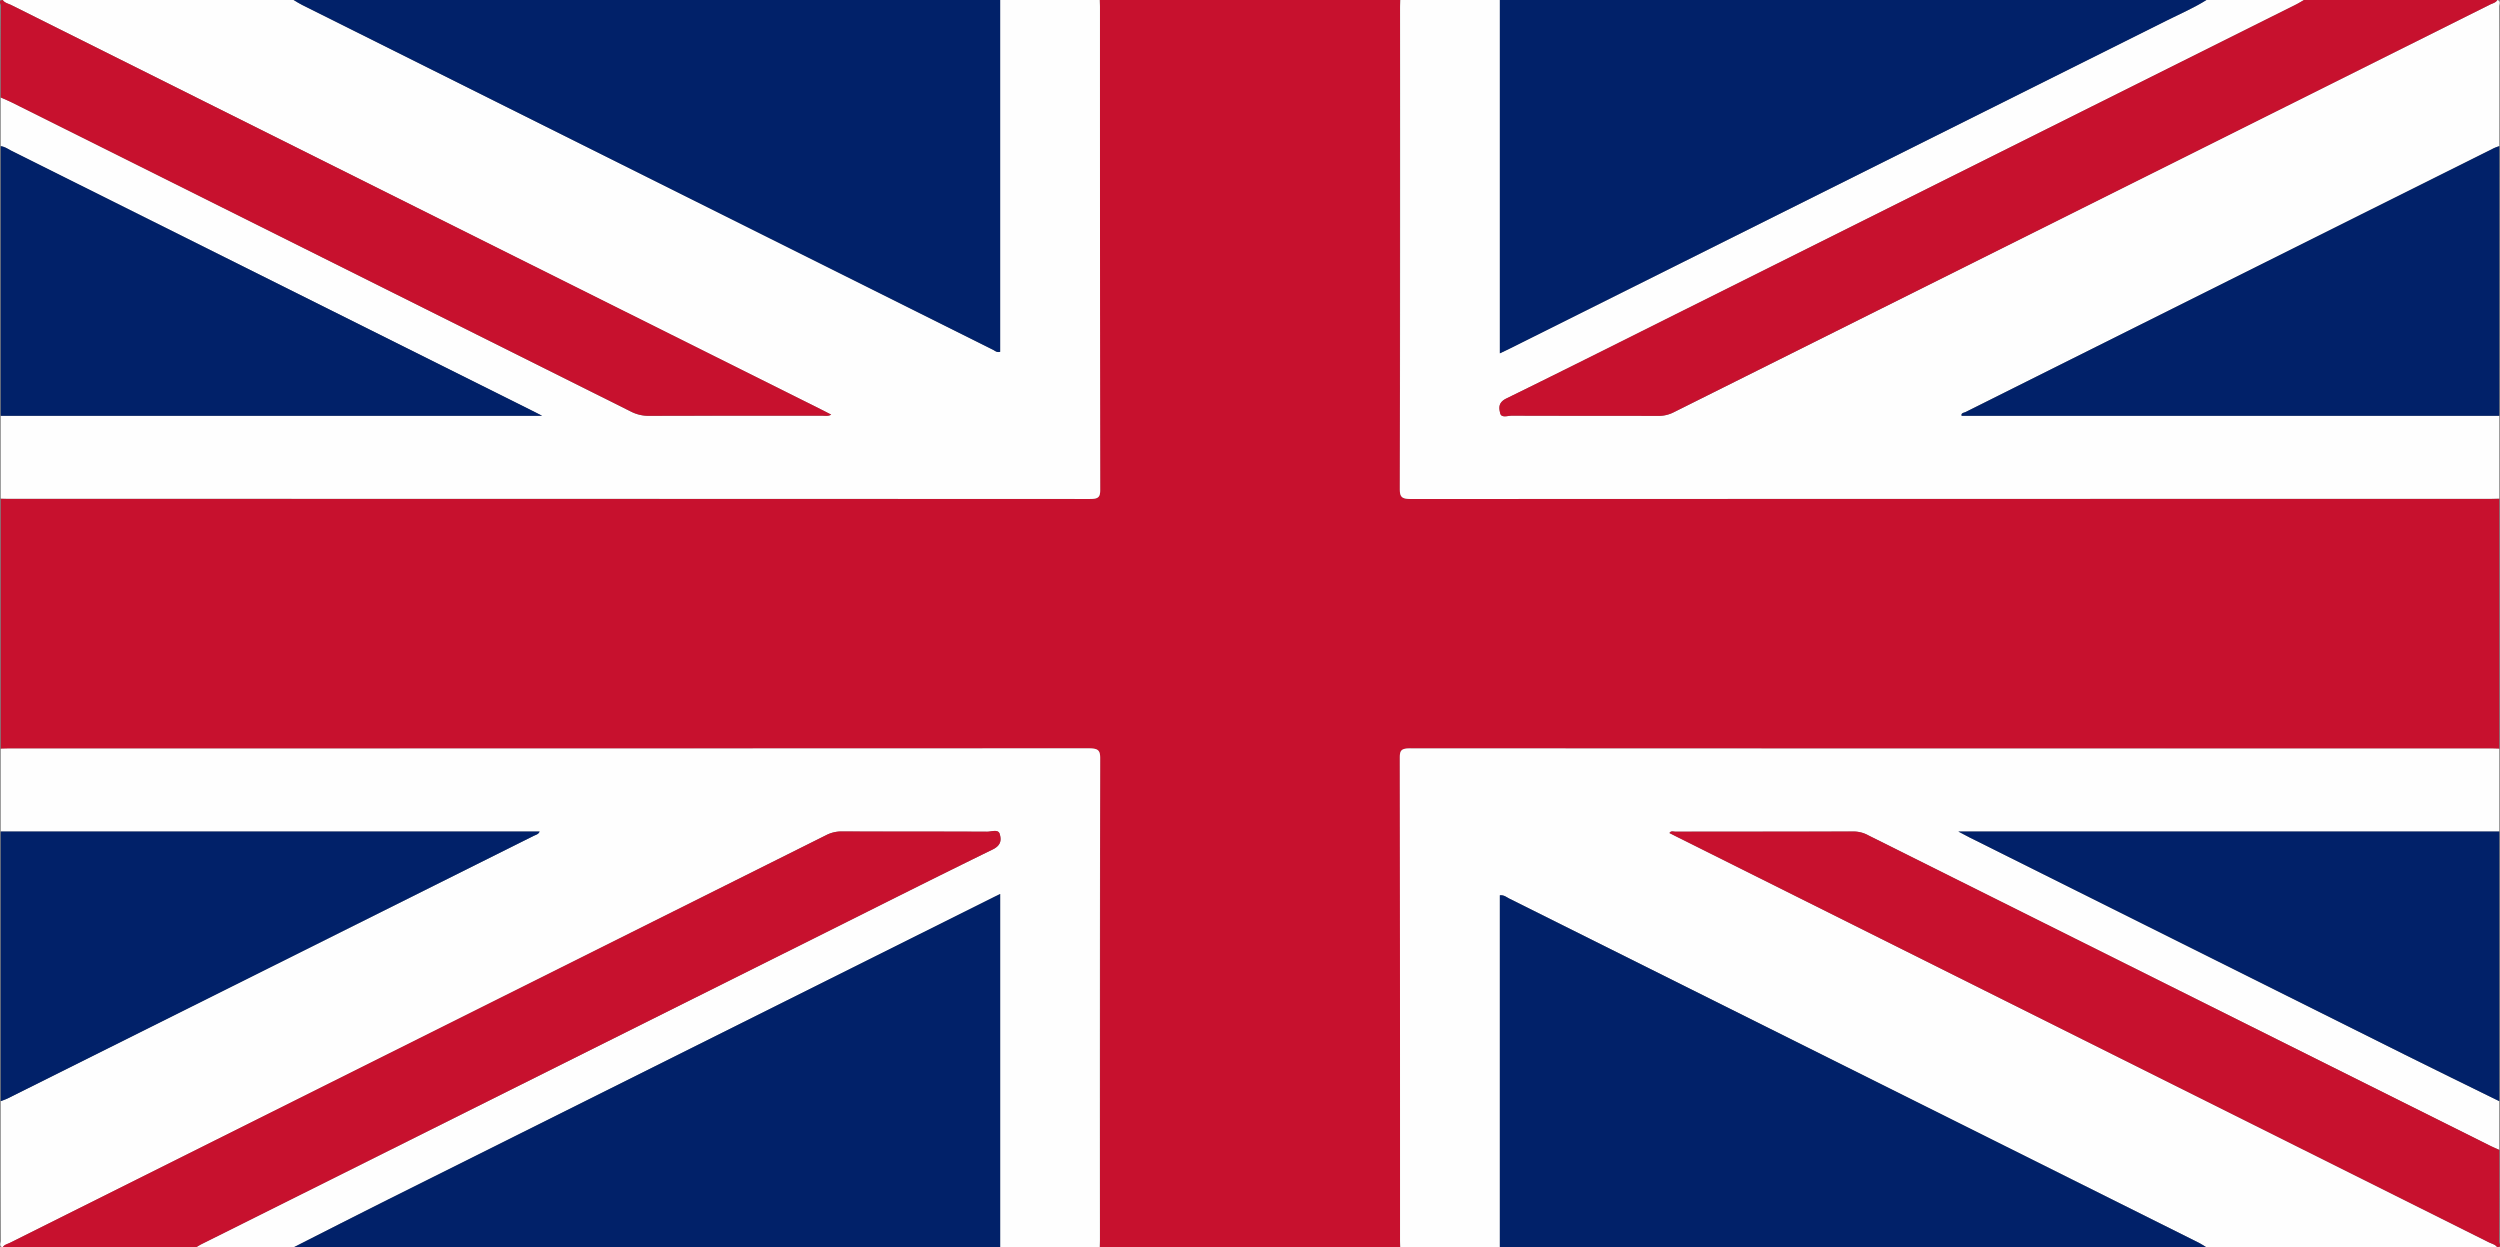 <svg id="Layer_1" data-name="Layer 1" xmlns="http://www.w3.org/2000/svg" viewBox="0 0 1498.73 747.77"><rect x="0" y="0" width="1498.73" height="747.77" fill="#808080" stroke="none"/><defs><style>.cls-1{fill:#c7112e;}.cls-2{fill:#fefefe;}.cls-3{fill:#012169;}</style></defs><path class="cls-1" d="M659.26,0H839.47c-.05,1.62-.15,3.24-.15,4.86q0,144.29-.15,288.56c0,4.79,1.5,5.73,7,5.73q323.13-.19,646.24-.12c1.94,0,3.89-.07,5.84-.12v150c-1.75-.05-3.51-.12-5.26-.12q-323.7,0-647.4-.1c-5,0-6.44.82-6.43,5.22q.27,144.76.14,289.54c0,1.45.1,2.91.15,4.37H659.26c0-1.62.15-3.24.15-4.86q0-144.28.15-288.56c0-4.79-1.5-5.73-7-5.73q-323.11.19-646.23.12c-1.95,0-3.9.07-5.85.12V298.91c1.76,0,3.51.12,5.26.12q323.7,0,647.4.1c5,0,6.44-.82,6.43-5.22q-.27-144.77-.14-289.54C659.41,2.92,659.31,1.46,659.26,0Z"/><path class="cls-2" d="M659.26,0c0,1.46.15,2.92.15,4.37q0,144.78.14,289.54c0,4.4-1.43,5.23-6.43,5.22Q329.42,299,5.72,299c-1.75,0-3.5-.07-5.26-.12V249.26H324.93c-3-1.56-4.5-2.32-6-3.06Q163,168.35,7.09,90.53C5,89.47,3.07,88,.46,87.63V58.42C2.85,59.5,5.28,60.5,7.6,61.66q185.3,92.51,370.56,185.06a23.32,23.32,0,0,0,10.92,2.61c34.5-.13,69-.06,103.52-.1,1.76,0,3.72.51,5.7-.62-2.23-1.15-4-2.1-5.87-3Q249.55,124.32,6.68,3c-1.77-.88-4-1.32-5-3H176c1.73,1,3.4,2.07,5.2,3Q388.36,106.43,595.56,209.83c1.08.54,2,1.6,4,1.09V0Z"/><path class="cls-2" d="M839.47,747.77c-.05-1.46-.15-2.92-.15-4.37q0-144.78-.14-289.54c0-4.4,1.43-5.23,6.43-5.22q323.7.17,647.4.1c1.75,0,3.51.07,5.26.12v49.65H1174c3.28,1.72,5,2.66,6.75,3.54q130.4,65.09,260.82,130.16c18.83,9.39,37.77,18.62,56.67,27.93v29.21c-1.87-.85-3.77-1.65-5.6-2.56q-186.32-93-372.6-186a18.35,18.35,0,0,0-8.66-2.32c-35.68.1-71.36.05-107,.1-1.15,0-2.72-.71-3.58.82,1.7.86,3.36,1.71,5,2.54q243.12,121.41,486.23,242.82c1.77.88,4,1.32,5,3H1322.74c-1.54-.93-3-2-4.64-2.77Q1111.4,641.79,904.66,538.63c-1.57-.79-2.94-2.14-5.51-1.92V747.77Z"/><path class="cls-2" d="M.46,448.86c2-.05,3.9-.12,5.85-.12q323.12,0,646.23-.12c5.52,0,7,.94,7,5.73q-.28,144.27-.15,288.56c0,1.62-.1,3.24-.15,4.86H599.59V535.93c-2.23,1.1-3.39,1.67-4.54,2.25Q413.88,628.62,232.73,719.06c-19,9.48-37.83,19.14-56.74,28.71H117.48c1.1-.64,2.17-1.34,3.32-1.92l374.57-187c33.22-16.59,66.35-33.29,99.75-49.61,5.2-2.54,5.21-5.94,4.19-9.32-.9-3-5-1.31-7.54-1.32-29-.13-58.09,0-87.14-.15a19.82,19.82,0,0,0-9.29,2.19Q250.75,622.82,6.15,745c-1.59.8-3.65,1.17-4.52,2.82-2.41-.88-1.09-2.63-1.09-3.89C.44,716,.46,688.05.46,660.14c1.39-.54,2.83-1,4.14-1.65Q162.3,579.81,320,501.07c1.19-.59,2.85-.88,3.51-2.56H.46Z"/><path class="cls-2" d="M1498.27,298.91c-2,0-3.9.12-5.84.12q-323.11,0-646.24.12c-5.52,0-7-.94-7-5.73q.3-144.27.15-288.56c0-1.62.1-3.24.15-4.86h59.68V211.82c2.53-1.21,4.05-1.91,5.53-2.65q197.21-98.44,394.38-196.93c8-4,16.24-7.56,23.68-12.24h58.51c-1.59.91-3.13,1.88-4.78,2.71L1011.42,185c-36.06,18-72,36.1-108.26,53.86-5.12,2.51-4.53,5.87-3.74,9,.7,2.83,4.59,1.32,7,1.33,29.24.12,58.48,0,87.72.14a19.89,19.89,0,0,0,9.3-2.19Q1248,125,1492.58,2.82c1.59-.8,3.66-1.17,4.52-2.82,2.42.88,1.09,2.63,1.1,3.89q.13,41.88.07,83.74a28.55,28.55,0,0,0-3.14,1.16Q1336.7,167.89,1178.31,247c-1,.48-2.8.5-2.35,2.24h322.31Z"/><path class="cls-3" d="M1322.74,0c-7.44,4.68-15.72,8.26-23.68,12.24Q1101.9,110.74,904.68,209.17c-1.48.74-3,1.44-5.53,2.65V0Z"/><path class="cls-3" d="M899.15,747.77V536.71c2.57-.22,3.94,1.13,5.51,1.92Q1111.41,641.77,1318.1,745c1.63.81,3.1,1.84,4.64,2.77Z"/><path class="cls-3" d="M599.59,0V210.92c-2,.51-3-.55-4-1.09Q388.35,106.42,181.19,3c-1.8-.9-3.47-2-5.2-3Z"/><path class="cls-3" d="M176,747.77c18.91-9.57,37.76-19.23,56.74-28.71Q413.87,628.6,595.05,538.18c1.15-.58,2.31-1.15,4.54-2.25V747.77Z"/><path class="cls-1" d="M1497.1,0c-.86,1.65-2.93,2-4.52,2.82Q1248,125,1003.39,247.13a19.89,19.89,0,0,1-9.3,2.19c-29.24-.11-58.48,0-87.72-.14-2.36,0-6.25,1.5-7-1.33-.79-3.17-1.38-6.53,3.74-9,36.22-17.76,72.2-35.86,108.26-53.86L1376.47,2.71c1.65-.83,3.19-1.8,4.78-2.71Z"/><path class="cls-1" d="M1.63,747.77c.87-1.65,2.93-2,4.52-2.82Q250.73,622.78,495.34,500.64a19.82,19.82,0,0,1,9.29-2.19c29,.11,58.1,0,87.14.15,2.55,0,6.64-1.65,7.54,1.32,1,3.38,1,6.78-4.19,9.32-33.4,16.32-66.53,33-99.75,49.61l-374.57,187c-1.15.58-2.22,1.28-3.32,1.92Z"/><path class="cls-3" d="M.46,87.63c2.61.34,4.5,1.84,6.63,2.9Q163,168.35,319,246.2c1.48.74,2.94,1.5,6,3.06H.46Z"/><path class="cls-3" d="M.46,498.51h323c-.66,1.68-2.32,2-3.51,2.56Q162.31,579.82,4.6,658.49c-1.31.65-2.75,1.11-4.14,1.65Z"/><path class="cls-3" d="M1498.27,249.26H1176c-.45-1.74,1.4-1.76,2.35-2.24q158.39-79.15,316.82-158.23a28.55,28.55,0,0,1,3.14-1.16Z"/><path class="cls-3" d="M1498.27,660.14c-18.9-9.31-37.84-18.54-56.67-27.93q-130.44-65.06-260.82-130.16c-1.76-.88-3.47-1.82-6.75-3.54h324.24Z"/><path class="cls-1" d="M1.63,0C2.7,1.72,4.91,2.16,6.68,3q242.87,121.3,485.75,242.55c1.84.92,3.64,1.87,5.87,3-2,1.13-3.94.62-5.7.62-34.51,0-69,0-103.52.1a23.32,23.32,0,0,1-10.92-2.61Q192.91,154.14,7.6,61.66C5.28,60.5,2.85,59.5.46,58.42c0-18.35,0-36.7.13-55C.6,2.38-1.29.52,1.63,0Z"/><path class="cls-1" d="M1497.1,747.77c-1.07-1.72-3.28-2.16-5-3q-243.1-121.43-486.23-242.82c-1.67-.83-3.33-1.68-5-2.54.86-1.53,2.43-.82,3.58-.82,35.68-.05,71.36,0,107-.1a18.35,18.35,0,0,1,8.66,2.32q186.29,93,372.6,186c1.83.91,3.73,1.71,5.6,2.56,0,18.34,0,36.68-.13,55C1498.13,745.36,1500,747.23,1497.1,747.77Z"/></svg>